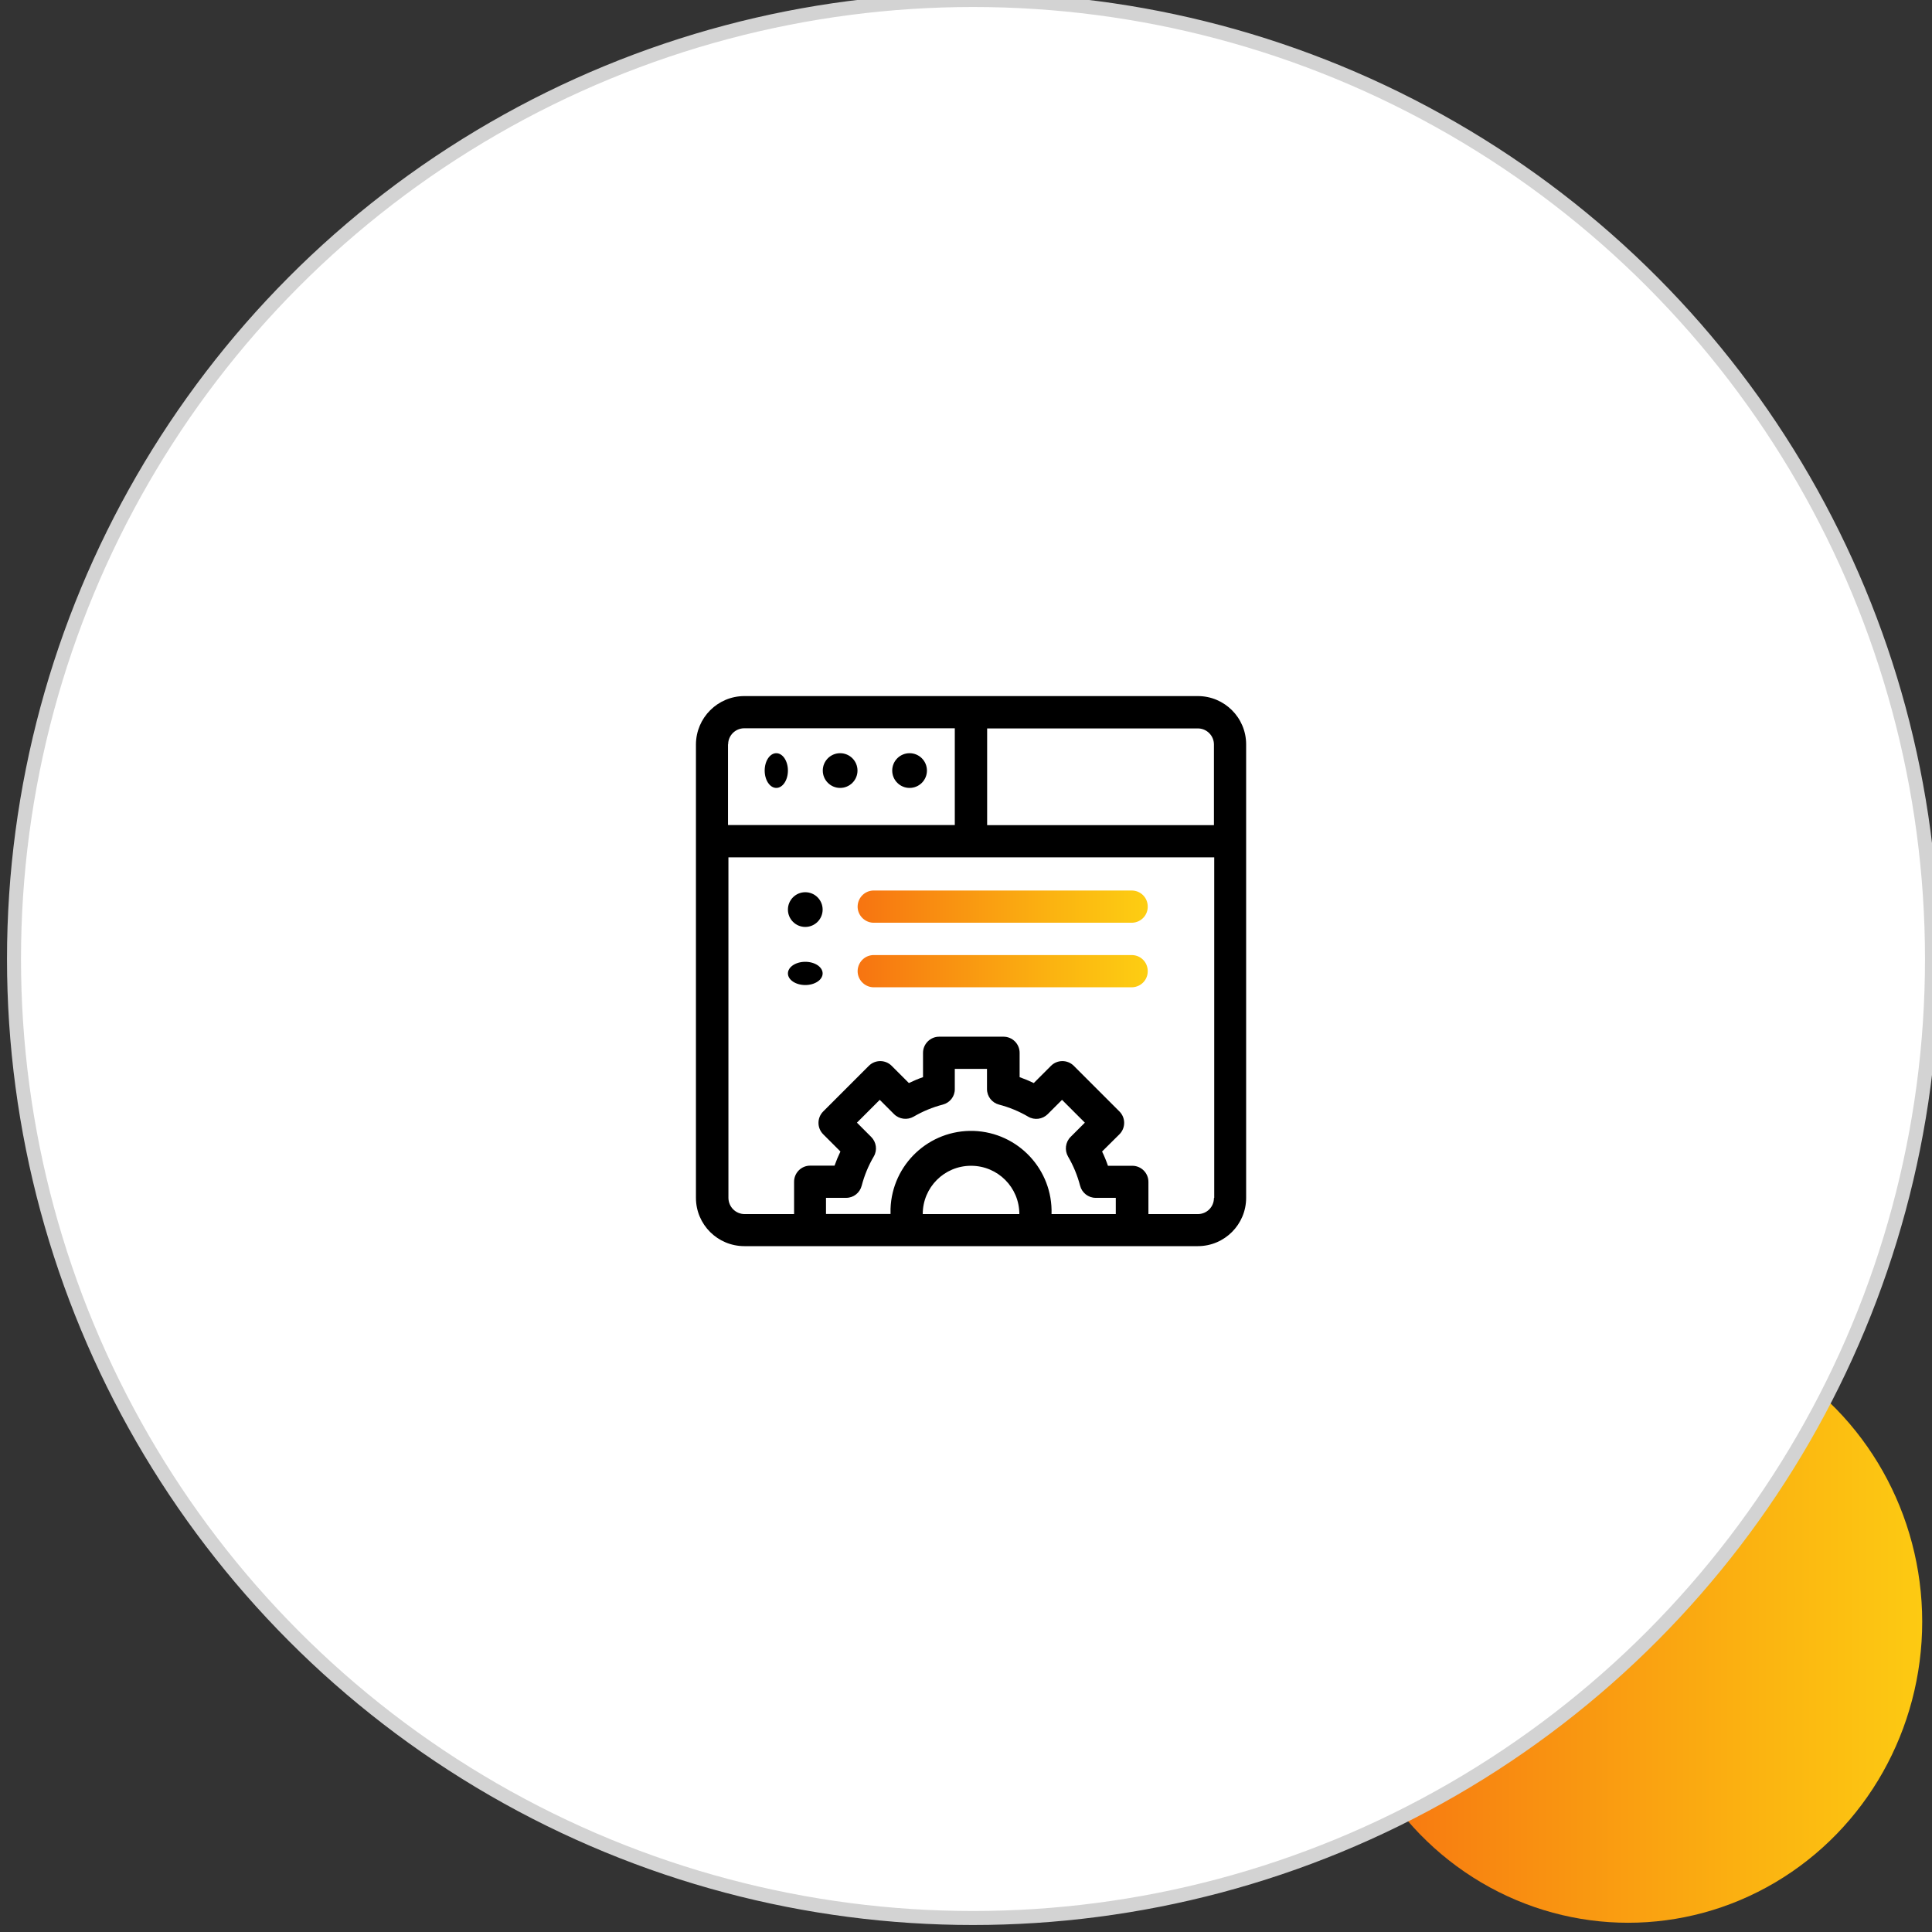 <?xml version="1.0" encoding="UTF-8"?><svg id="Layer_1" xmlns="http://www.w3.org/2000/svg" width="1.92in" height="1.92in" xmlns:xlink="http://www.w3.org/1999/xlink" viewBox="0 0 138 138"><rect x="0" y="0" width="138" height="138" fill="#333333" stroke="none"/><defs><style>.cls-1{fill:url(#linear-gradient-2);}.cls-2{fill:#fff;stroke:#d3d3d3;}.cls-3{clip-path:url(#clippath);}.cls-4{fill:none;}.cls-5{fill:url(#linear-gradient-3);}.cls-6{fill:url(#linear-gradient);}</style><linearGradient id="linear-gradient" x1="97.24" y1="115.84" x2="139.24" y2="115.84" gradientUnits="userSpaceOnUse"><stop offset="0" stop-color="#f77411"/><stop offset=".67" stop-color="#fbb311"/><stop offset="1" stop-color="#fdce12"/></linearGradient><clipPath id="clippath"><rect class="cls-4" width="138" height="138"/></clipPath><linearGradient id="linear-gradient-2" x1="61.26" y1="64.76" x2="81.98" y2="64.76" xlink:href="#linear-gradient"/><linearGradient id="linear-gradient-3" x1="61.26" y1="69.37" x2="81.98" y2="69.37" xlink:href="#linear-gradient"/></defs><ellipse id="Ellipse_6" class="cls-6" cx="116.3" cy="115.84" rx="21" ry="21.5"/><g class="cls-3"><g id="Reputation_Management"><circle id="Ellipse_3" class="cls-2" cx="69.5" cy="68.5" r="68.5"/><g id="browser_840124"><g id="Group_6"><g id="Group_5"><path id="Path_31" d="m85.56,49.72h-32.39c-1.91,0-3.45,1.55-3.46,3.45v32.39c0,1.91,1.55,3.45,3.46,3.45h32.39c1.91,0,3.45-1.55,3.45-3.45v-32.39c0-1.91-1.55-3.45-3.45-3.45Zm-33.55,3.45c0-.64.52-1.15,1.15-1.15,0,0,0,0,0,0h15.04v6.91h-16.2v-5.76Zm13.9,33.55c0-1.91,1.54-3.45,3.45-3.45,1.91,0,3.45,1.54,3.45,3.45h0s-6.9,0-6.9,0Zm13.81,0h-4.61c.1-3.18-2.39-5.83-5.56-5.94-3.18-.1-5.83,2.39-5.94,5.56,0,.12,0,.25,0,.37h-4.61v-1.15h1.44c.53,0,.98-.36,1.11-.87.19-.73.48-1.43.86-2.08.27-.45.19-1.03-.18-1.4l-1.02-1.02,1.63-1.63,1.02,1.02c.37.37.95.44,1.4.18.65-.38,1.35-.67,2.08-.86.51-.13.87-.59.86-1.11v-1.44h2.3v1.44c0,.53.36.98.86,1.11.73.19,1.43.48,2.08.86.45.27,1.03.19,1.4-.18l1.02-1.02,1.63,1.63-1.02,1.02c-.37.37-.44.95-.18,1.4.38.65.67,1.35.86,2.08.13.51.59.87,1.11.87h1.44v1.16h0Zm6.99-1.15c0,.64-.51,1.15-1.15,1.15h-3.53v-2.3c0-.64-.52-1.15-1.15-1.15h-1.74c-.12-.35-.26-.69-.42-1.02l1.24-1.23c.45-.45.45-1.18,0-1.63h0s-3.26-3.26-3.26-3.26c-.45-.45-1.18-.45-1.63,0h0s-1.23,1.23-1.23,1.23c-.33-.16-.67-.3-1.01-.42v-1.74c0-.64-.52-1.15-1.15-1.15h-4.6c-.63,0-1.15.52-1.15,1.15v1.74c-.35.12-.68.26-1.01.42l-1.23-1.23c-.45-.45-1.18-.45-1.63,0h0s-3.26,3.26-3.26,3.26c-.45.45-.45,1.18,0,1.63h0s1.23,1.23,1.23,1.23c-.16.33-.3.67-.42,1.01h-1.74c-.64,0-1.15.52-1.15,1.15h0v2.31h-3.53c-.64,0-1.15-.51-1.16-1.15,0,0,0,0,0,0v-24.33h34.7v24.33Zm0-26.63h-16.2v-6.91h15.05c.64,0,1.15.52,1.15,1.15h0v5.76Z"/></g></g><g id="Group_8"><g id="Group_7"><ellipse id="Ellipse_8" cx="55.45" cy="55.04" rx=".83" ry="1.24"/></g></g><g id="Group_10"><g id="Group_9"><circle id="Ellipse_9" cx="57.52" cy="64.97" r="1.24"/></g></g><g id="Group_12"><g id="Group_11"><ellipse id="Ellipse_10" cx="57.52" cy="69.53" rx="1.24" ry=".83"/></g></g><g id="Group_14"><g id="Group_13"><circle id="Ellipse_11" cx="60.01" cy="55.04" r="1.24"/></g></g><g id="Group_16"><g id="Group_15"><circle id="Ellipse_12" cx="64.97" cy="55.04" r="1.24"/></g></g><g id="Group_18"><g id="Group_17"><path id="Path_32" class="cls-1" d="m80.88,63.61h-18.42c-.64-.03-1.17.47-1.2,1.1s.47,1.17,1.1,1.2c.03,0,.06,0,.1,0h18.42c.64-.03,1.13-.56,1.1-1.2-.02-.6-.5-1.08-1.1-1.1h0Z"/></g></g><g id="Group_20"><g id="Group_19"><path id="Path_33" class="cls-5" d="m80.88,68.22h-18.42c-.64-.03-1.17.47-1.2,1.1s.47,1.17,1.1,1.2c.03,0,.06,0,.1,0h18.42c.64-.03,1.13-.56,1.1-1.2-.02-.6-.5-1.08-1.1-1.1h0Z"/></g></g></g></g></g></svg>